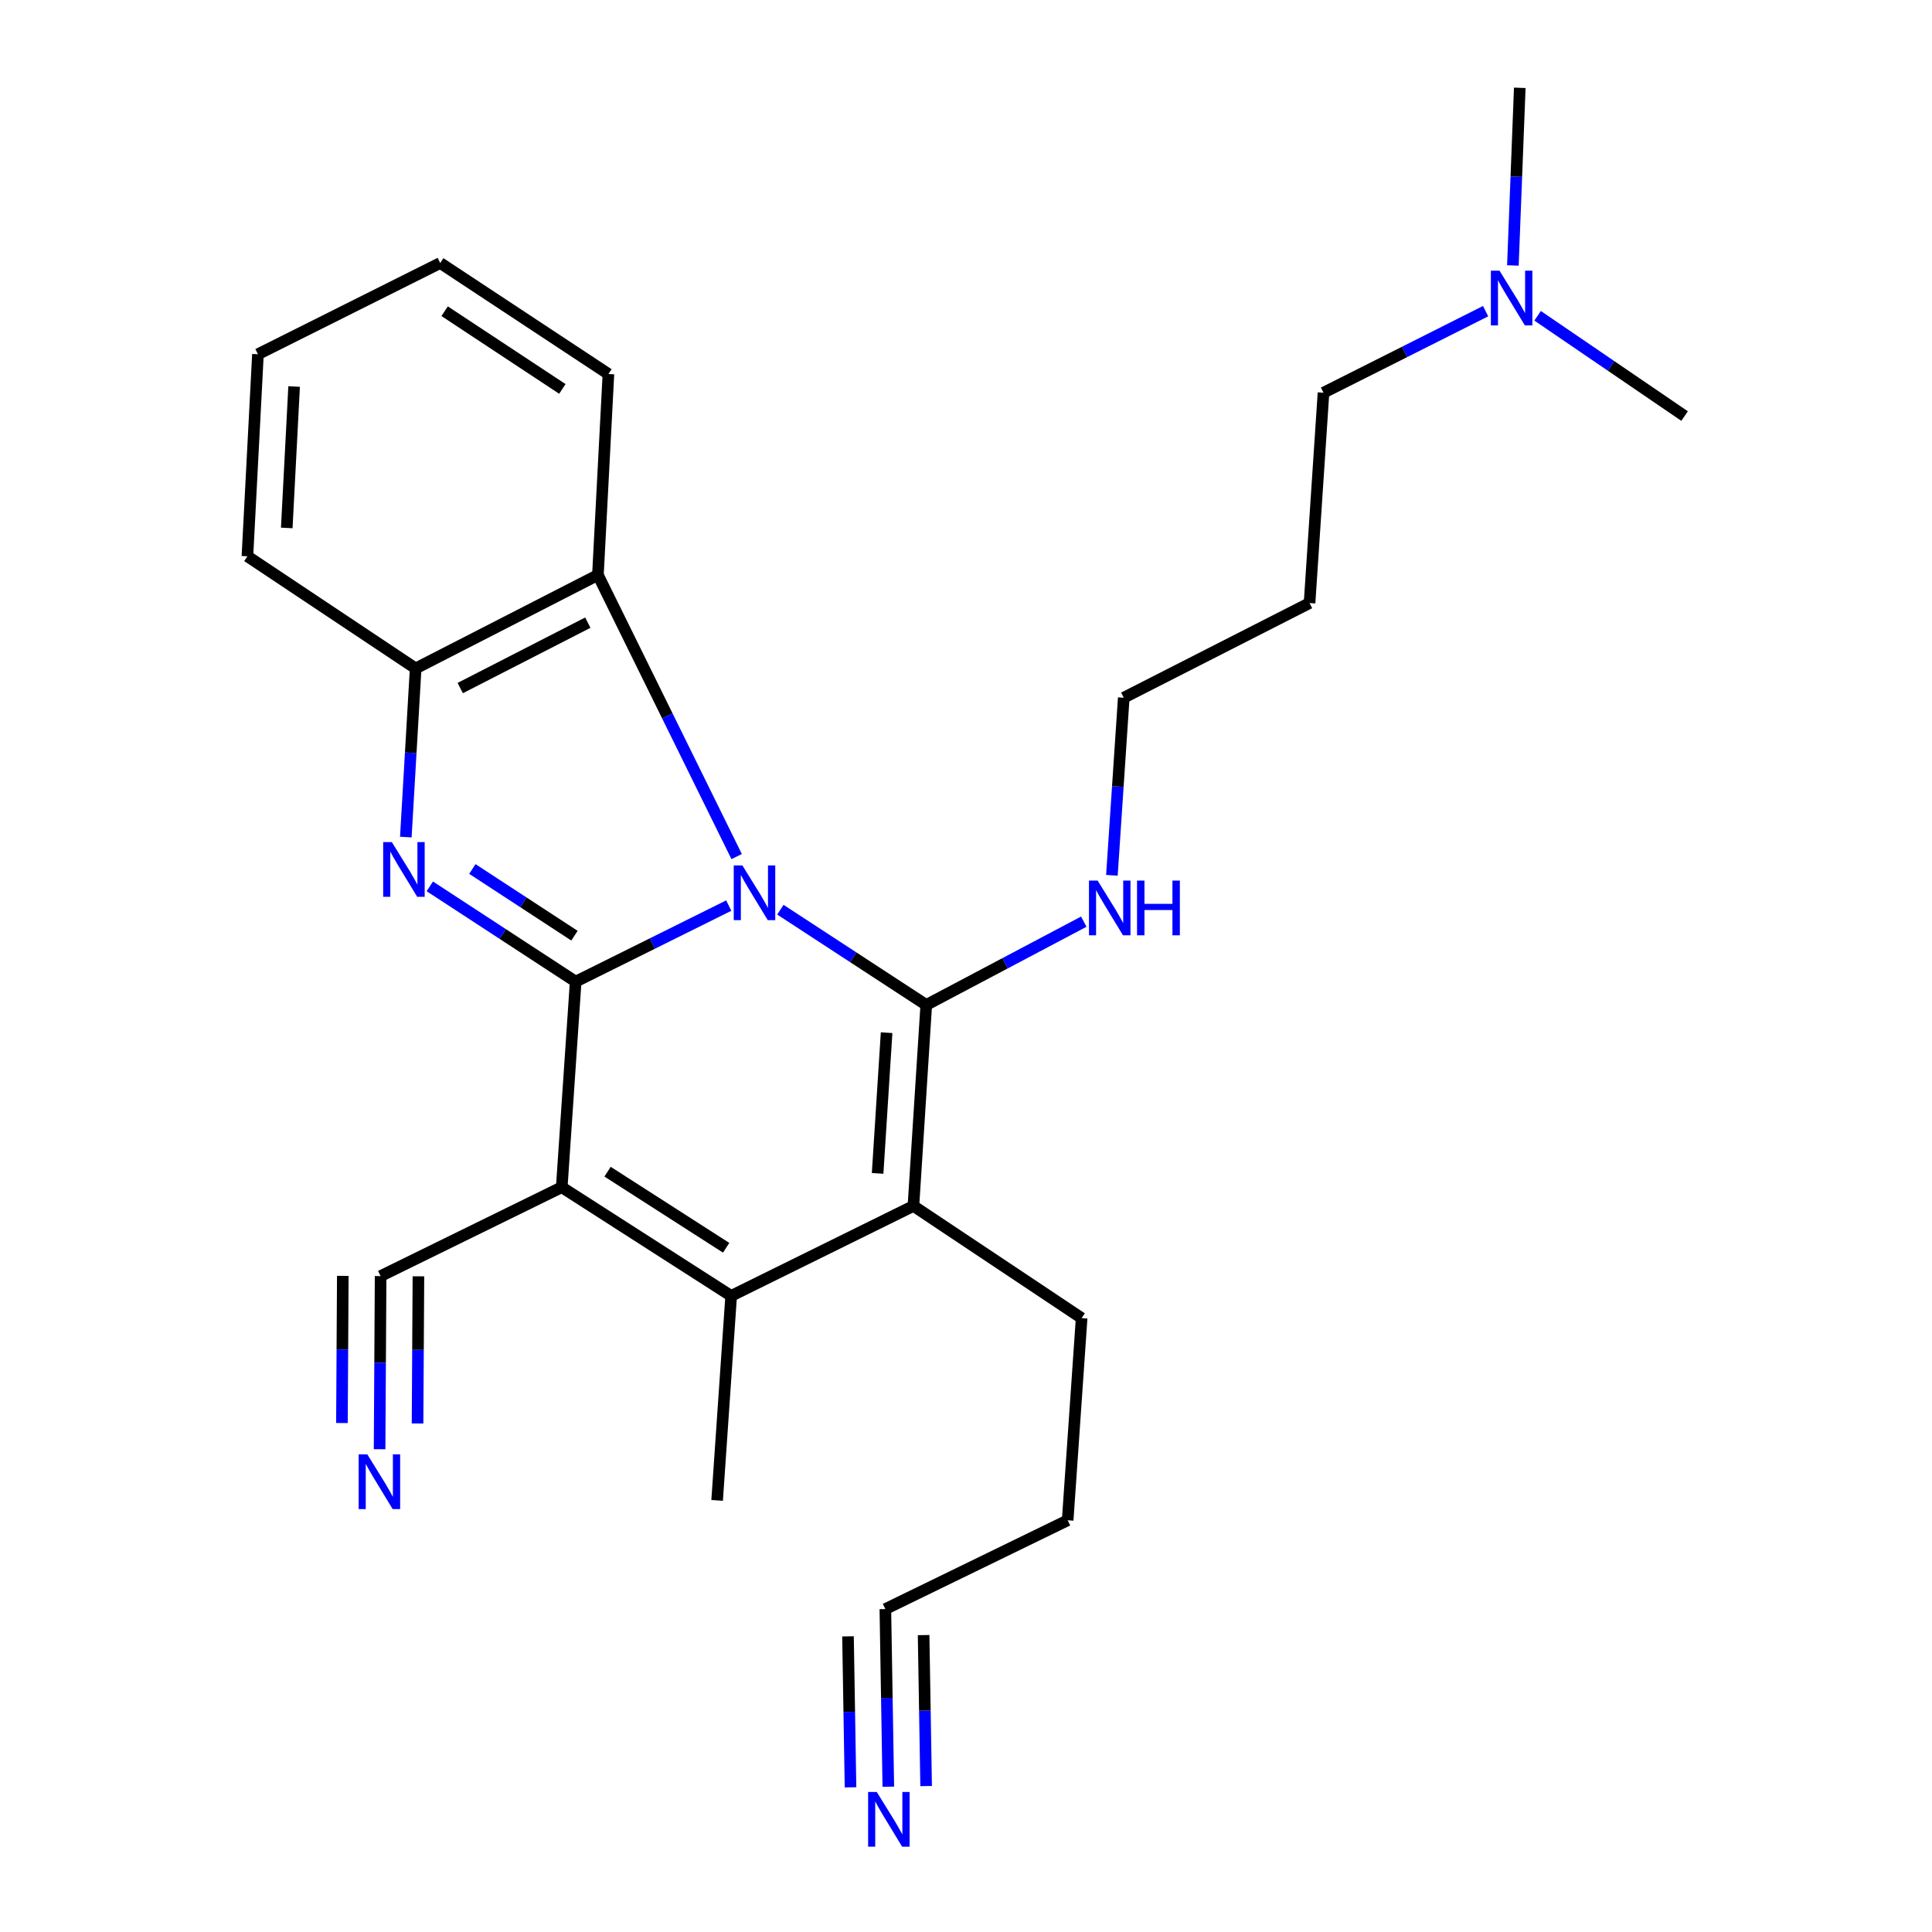 <?xml version='1.0' encoding='iso-8859-1'?>
<svg version='1.1' baseProfile='full'
              xmlns='http://www.w3.org/2000/svg'
                      xmlns:rdkit='http://www.rdkit.org/xml'
                      xmlns:xlink='http://www.w3.org/1999/xlink'
                  xml:space='preserve'
width='1000px' height='1000px' viewBox='0 0 1000 1000'>
<!-- END OF HEADER -->
<rect style='opacity:1.0;fill:#FFFFFF;stroke:none' width='1000' height='1000' x='0' y='0'> </rect>
<path class='bond-0' d='M 377.201,468.73 L 337.584,488.41' style='fill:none;fill-rule:evenodd;stroke:#0000FF;stroke-width:6px;stroke-linecap:butt;stroke-linejoin:miter;stroke-opacity:1' />
<path class='bond-0' d='M 337.584,488.41 L 297.967,508.091' style='fill:none;fill-rule:evenodd;stroke:#000000;stroke-width:6px;stroke-linecap:butt;stroke-linejoin:miter;stroke-opacity:1' />
<path class='bond-1' d='M 403.919,470.856 L 441.674,495.508' style='fill:none;fill-rule:evenodd;stroke:#0000FF;stroke-width:6px;stroke-linecap:butt;stroke-linejoin:miter;stroke-opacity:1' />
<path class='bond-1' d='M 441.674,495.508 L 479.429,520.159' style='fill:none;fill-rule:evenodd;stroke:#000000;stroke-width:6px;stroke-linecap:butt;stroke-linejoin:miter;stroke-opacity:1' />
<path class='bond-6' d='M 381.29,443.366 L 345.386,370.488' style='fill:none;fill-rule:evenodd;stroke:#0000FF;stroke-width:6px;stroke-linecap:butt;stroke-linejoin:miter;stroke-opacity:1' />
<path class='bond-6' d='M 345.386,370.488 L 309.481,297.61' style='fill:none;fill-rule:evenodd;stroke:#000000;stroke-width:6px;stroke-linecap:butt;stroke-linejoin:miter;stroke-opacity:1' />
<path class='bond-2' d='M 297.967,508.091 L 290.759,614.5' style='fill:none;fill-rule:evenodd;stroke:#000000;stroke-width:6px;stroke-linecap:butt;stroke-linejoin:miter;stroke-opacity:1' />
<path class='bond-3' d='M 297.967,508.091 L 260.217,483.435' style='fill:none;fill-rule:evenodd;stroke:#000000;stroke-width:6px;stroke-linecap:butt;stroke-linejoin:miter;stroke-opacity:1' />
<path class='bond-3' d='M 260.217,483.435 L 222.468,458.78' style='fill:none;fill-rule:evenodd;stroke:#0000FF;stroke-width:6px;stroke-linecap:butt;stroke-linejoin:miter;stroke-opacity:1' />
<path class='bond-3' d='M 297.344,484.309 L 270.919,467.05' style='fill:none;fill-rule:evenodd;stroke:#000000;stroke-width:6px;stroke-linecap:butt;stroke-linejoin:miter;stroke-opacity:1' />
<path class='bond-3' d='M 270.919,467.05 L 244.494,449.791' style='fill:none;fill-rule:evenodd;stroke:#0000FF;stroke-width:6px;stroke-linecap:butt;stroke-linejoin:miter;stroke-opacity:1' />
<path class='bond-4' d='M 479.429,520.159 L 472.786,624.198' style='fill:none;fill-rule:evenodd;stroke:#000000;stroke-width:6px;stroke-linecap:butt;stroke-linejoin:miter;stroke-opacity:1' />
<path class='bond-4' d='M 458.902,534.518 L 454.252,607.345' style='fill:none;fill-rule:evenodd;stroke:#000000;stroke-width:6px;stroke-linecap:butt;stroke-linejoin:miter;stroke-opacity:1' />
<path class='bond-11' d='M 479.429,520.159 L 520.197,498.604' style='fill:none;fill-rule:evenodd;stroke:#000000;stroke-width:6px;stroke-linecap:butt;stroke-linejoin:miter;stroke-opacity:1' />
<path class='bond-11' d='M 520.197,498.604 L 560.964,477.048' style='fill:none;fill-rule:evenodd;stroke:#0000FF;stroke-width:6px;stroke-linecap:butt;stroke-linejoin:miter;stroke-opacity:1' />
<path class='bond-8' d='M 290.759,614.5 L 197.005,660.501' style='fill:none;fill-rule:evenodd;stroke:#000000;stroke-width:6px;stroke-linecap:butt;stroke-linejoin:miter;stroke-opacity:1' />
<path class='bond-27' d='M 290.759,614.5 L 378.445,670.754' style='fill:none;fill-rule:evenodd;stroke:#000000;stroke-width:6px;stroke-linecap:butt;stroke-linejoin:miter;stroke-opacity:1' />
<path class='bond-27' d='M 314.479,606.466 L 375.86,645.844' style='fill:none;fill-rule:evenodd;stroke:#000000;stroke-width:6px;stroke-linecap:butt;stroke-linejoin:miter;stroke-opacity:1' />
<path class='bond-26' d='M 210.051,433.266 L 212.596,389.624' style='fill:none;fill-rule:evenodd;stroke:#0000FF;stroke-width:6px;stroke-linecap:butt;stroke-linejoin:miter;stroke-opacity:1' />
<path class='bond-26' d='M 212.596,389.624 L 215.14,345.982' style='fill:none;fill-rule:evenodd;stroke:#000000;stroke-width:6px;stroke-linecap:butt;stroke-linejoin:miter;stroke-opacity:1' />
<path class='bond-5' d='M 472.786,624.198 L 378.445,670.754' style='fill:none;fill-rule:evenodd;stroke:#000000;stroke-width:6px;stroke-linecap:butt;stroke-linejoin:miter;stroke-opacity:1' />
<path class='bond-13' d='M 472.786,624.198 L 559.853,682.257' style='fill:none;fill-rule:evenodd;stroke:#000000;stroke-width:6px;stroke-linecap:butt;stroke-linejoin:miter;stroke-opacity:1' />
<path class='bond-14' d='M 378.445,670.754 L 371.183,776.598' style='fill:none;fill-rule:evenodd;stroke:#000000;stroke-width:6px;stroke-linecap:butt;stroke-linejoin:miter;stroke-opacity:1' />
<path class='bond-7' d='M 309.481,297.61 L 215.14,345.982' style='fill:none;fill-rule:evenodd;stroke:#000000;stroke-width:6px;stroke-linecap:butt;stroke-linejoin:miter;stroke-opacity:1' />
<path class='bond-7' d='M 304.259,322.28 L 238.221,356.141' style='fill:none;fill-rule:evenodd;stroke:#000000;stroke-width:6px;stroke-linecap:butt;stroke-linejoin:miter;stroke-opacity:1' />
<path class='bond-16' d='M 309.481,297.61 L 314.917,193.592' style='fill:none;fill-rule:evenodd;stroke:#000000;stroke-width:6px;stroke-linecap:butt;stroke-linejoin:miter;stroke-opacity:1' />
<path class='bond-18' d='M 215.14,345.982 L 128.062,287.933' style='fill:none;fill-rule:evenodd;stroke:#000000;stroke-width:6px;stroke-linecap:butt;stroke-linejoin:miter;stroke-opacity:1' />
<path class='bond-9' d='M 197.005,660.501 L 196.74,705.306' style='fill:none;fill-rule:evenodd;stroke:#000000;stroke-width:6px;stroke-linecap:butt;stroke-linejoin:miter;stroke-opacity:1' />
<path class='bond-9' d='M 196.74,705.306 L 196.474,750.112' style='fill:none;fill-rule:evenodd;stroke:#0000FF;stroke-width:6px;stroke-linecap:butt;stroke-linejoin:miter;stroke-opacity:1' />
<path class='bond-9' d='M 177.435,660.385 L 177.209,698.47' style='fill:none;fill-rule:evenodd;stroke:#000000;stroke-width:6px;stroke-linecap:butt;stroke-linejoin:miter;stroke-opacity:1' />
<path class='bond-9' d='M 177.209,698.47 L 176.984,736.554' style='fill:none;fill-rule:evenodd;stroke:#0000FF;stroke-width:6px;stroke-linecap:butt;stroke-linejoin:miter;stroke-opacity:1' />
<path class='bond-9' d='M 216.575,660.617 L 216.35,698.702' style='fill:none;fill-rule:evenodd;stroke:#000000;stroke-width:6px;stroke-linecap:butt;stroke-linejoin:miter;stroke-opacity:1' />
<path class='bond-9' d='M 216.35,698.702 L 216.124,736.786' style='fill:none;fill-rule:evenodd;stroke:#0000FF;stroke-width:6px;stroke-linecap:butt;stroke-linejoin:miter;stroke-opacity:1' />
<path class='bond-10' d='M 459.794,924.794 L 459.027,878.823' style='fill:none;fill-rule:evenodd;stroke:#0000FF;stroke-width:6px;stroke-linecap:butt;stroke-linejoin:miter;stroke-opacity:1' />
<path class='bond-10' d='M 459.027,878.823 L 458.26,832.852' style='fill:none;fill-rule:evenodd;stroke:#000000;stroke-width:6px;stroke-linecap:butt;stroke-linejoin:miter;stroke-opacity:1' />
<path class='bond-10' d='M 479.362,924.468 L 478.71,885.392' style='fill:none;fill-rule:evenodd;stroke:#0000FF;stroke-width:6px;stroke-linecap:butt;stroke-linejoin:miter;stroke-opacity:1' />
<path class='bond-10' d='M 478.71,885.392 L 478.058,846.317' style='fill:none;fill-rule:evenodd;stroke:#000000;stroke-width:6px;stroke-linecap:butt;stroke-linejoin:miter;stroke-opacity:1' />
<path class='bond-10' d='M 440.227,925.121 L 439.575,886.045' style='fill:none;fill-rule:evenodd;stroke:#0000FF;stroke-width:6px;stroke-linecap:butt;stroke-linejoin:miter;stroke-opacity:1' />
<path class='bond-10' d='M 439.575,886.045 L 438.923,846.97' style='fill:none;fill-rule:evenodd;stroke:#000000;stroke-width:6px;stroke-linecap:butt;stroke-linejoin:miter;stroke-opacity:1' />
<path class='bond-20' d='M 575.517,453.063 L 578.585,407.101' style='fill:none;fill-rule:evenodd;stroke:#0000FF;stroke-width:6px;stroke-linecap:butt;stroke-linejoin:miter;stroke-opacity:1' />
<path class='bond-20' d='M 578.585,407.101 L 581.653,361.138' style='fill:none;fill-rule:evenodd;stroke:#000000;stroke-width:6px;stroke-linecap:butt;stroke-linejoin:miter;stroke-opacity:1' />
<path class='bond-12' d='M 458.26,832.852 L 552.623,786.894' style='fill:none;fill-rule:evenodd;stroke:#000000;stroke-width:6px;stroke-linecap:butt;stroke-linejoin:miter;stroke-opacity:1' />
<path class='bond-19' d='M 559.853,682.257 L 552.623,786.894' style='fill:none;fill-rule:evenodd;stroke:#000000;stroke-width:6px;stroke-linecap:butt;stroke-linejoin:miter;stroke-opacity:1' />
<path class='bond-15' d='M 768.948,161.052 L 726.994,182.161' style='fill:none;fill-rule:evenodd;stroke:#0000FF;stroke-width:6px;stroke-linecap:butt;stroke-linejoin:miter;stroke-opacity:1' />
<path class='bond-15' d='M 726.994,182.161 L 685.039,203.269' style='fill:none;fill-rule:evenodd;stroke:#000000;stroke-width:6px;stroke-linecap:butt;stroke-linejoin:miter;stroke-opacity:1' />
<path class='bond-22' d='M 783.068,137.395 L 784.85,91.425' style='fill:none;fill-rule:evenodd;stroke:#0000FF;stroke-width:6px;stroke-linecap:butt;stroke-linejoin:miter;stroke-opacity:1' />
<path class='bond-22' d='M 784.85,91.425 L 786.632,45.455' style='fill:none;fill-rule:evenodd;stroke:#000000;stroke-width:6px;stroke-linecap:butt;stroke-linejoin:miter;stroke-opacity:1' />
<path class='bond-23' d='M 795.863,163.452 L 833.9,189.4' style='fill:none;fill-rule:evenodd;stroke:#0000FF;stroke-width:6px;stroke-linecap:butt;stroke-linejoin:miter;stroke-opacity:1' />
<path class='bond-23' d='M 833.9,189.4 L 871.938,215.348' style='fill:none;fill-rule:evenodd;stroke:#000000;stroke-width:6px;stroke-linecap:butt;stroke-linejoin:miter;stroke-opacity:1' />
<path class='bond-24' d='M 314.917,193.592 L 227.861,136.131' style='fill:none;fill-rule:evenodd;stroke:#000000;stroke-width:6px;stroke-linecap:butt;stroke-linejoin:miter;stroke-opacity:1' />
<path class='bond-24' d='M 291.078,201.307 L 230.139,161.084' style='fill:none;fill-rule:evenodd;stroke:#000000;stroke-width:6px;stroke-linecap:butt;stroke-linejoin:miter;stroke-opacity:1' />
<path class='bond-17' d='M 677.82,312.135 L 581.653,361.138' style='fill:none;fill-rule:evenodd;stroke:#000000;stroke-width:6px;stroke-linecap:butt;stroke-linejoin:miter;stroke-opacity:1' />
<path class='bond-21' d='M 677.82,312.135 L 685.039,203.269' style='fill:none;fill-rule:evenodd;stroke:#000000;stroke-width:6px;stroke-linecap:butt;stroke-linejoin:miter;stroke-opacity:1' />
<path class='bond-28' d='M 128.062,287.933 L 133.51,183.351' style='fill:none;fill-rule:evenodd;stroke:#000000;stroke-width:6px;stroke-linecap:butt;stroke-linejoin:miter;stroke-opacity:1' />
<path class='bond-28' d='M 148.424,273.264 L 152.236,200.056' style='fill:none;fill-rule:evenodd;stroke:#000000;stroke-width:6px;stroke-linecap:butt;stroke-linejoin:miter;stroke-opacity:1' />
<path class='bond-25' d='M 227.861,136.131 L 133.51,183.351' style='fill:none;fill-rule:evenodd;stroke:#000000;stroke-width:6px;stroke-linecap:butt;stroke-linejoin:miter;stroke-opacity:1' />
<path  class='atom-0' d='M 384.265 447.951
L 393.545 462.951
Q 394.465 464.431, 395.945 467.111
Q 397.425 469.791, 397.505 469.951
L 397.505 447.951
L 401.265 447.951
L 401.265 476.271
L 397.385 476.271
L 387.425 459.871
Q 386.265 457.951, 385.025 455.751
Q 383.825 453.551, 383.465 452.871
L 383.465 476.271
L 379.785 476.271
L 379.785 447.951
L 384.265 447.951
' fill='#0000FF'/>
<path  class='atom-4' d='M 202.813 435.871
L 212.093 450.871
Q 213.013 452.351, 214.493 455.031
Q 215.973 457.711, 216.053 457.871
L 216.053 435.871
L 219.813 435.871
L 219.813 464.191
L 215.933 464.191
L 205.973 447.791
Q 204.813 445.871, 203.573 443.671
Q 202.373 441.471, 202.013 440.791
L 202.013 464.191
L 198.333 464.191
L 198.333 435.871
L 202.813 435.871
' fill='#0000FF'/>
<path  class='atom-10' d='M 190.114 752.772
L 199.394 767.772
Q 200.314 769.252, 201.794 771.932
Q 203.274 774.612, 203.354 774.772
L 203.354 752.772
L 207.114 752.772
L 207.114 781.092
L 203.234 781.092
L 193.274 764.692
Q 192.114 762.772, 190.874 760.572
Q 189.674 758.372, 189.314 757.692
L 189.314 781.092
L 185.634 781.092
L 185.634 752.772
L 190.114 752.772
' fill='#0000FF'/>
<path  class='atom-11' d='M 453.816 927.515
L 463.096 942.515
Q 464.016 943.995, 465.496 946.675
Q 466.976 949.355, 467.056 949.515
L 467.056 927.515
L 470.816 927.515
L 470.816 955.835
L 466.936 955.835
L 456.976 939.435
Q 455.816 937.515, 454.576 935.315
Q 453.376 933.115, 453.016 932.435
L 453.016 955.835
L 449.336 955.835
L 449.336 927.515
L 453.816 927.515
' fill='#0000FF'/>
<path  class='atom-12' d='M 568.13 455.79
L 577.41 470.79
Q 578.33 472.27, 579.81 474.95
Q 581.29 477.63, 581.37 477.79
L 581.37 455.79
L 585.13 455.79
L 585.13 484.11
L 581.25 484.11
L 571.29 467.71
Q 570.13 465.79, 568.89 463.59
Q 567.69 461.39, 567.33 460.71
L 567.33 484.11
L 563.65 484.11
L 563.65 455.79
L 568.13 455.79
' fill='#0000FF'/>
<path  class='atom-12' d='M 588.53 455.79
L 592.37 455.79
L 592.37 467.83
L 606.85 467.83
L 606.85 455.79
L 610.69 455.79
L 610.69 484.11
L 606.85 484.11
L 606.85 471.03
L 592.37 471.03
L 592.37 484.11
L 588.53 484.11
L 588.53 455.79
' fill='#0000FF'/>
<path  class='atom-16' d='M 776.153 140.117
L 785.433 155.117
Q 786.353 156.597, 787.833 159.277
Q 789.313 161.957, 789.393 162.117
L 789.393 140.117
L 793.153 140.117
L 793.153 168.437
L 789.273 168.437
L 779.313 152.037
Q 778.153 150.117, 776.913 147.917
Q 775.713 145.717, 775.353 145.037
L 775.353 168.437
L 771.673 168.437
L 771.673 140.117
L 776.153 140.117
' fill='#0000FF'/>
</svg>

